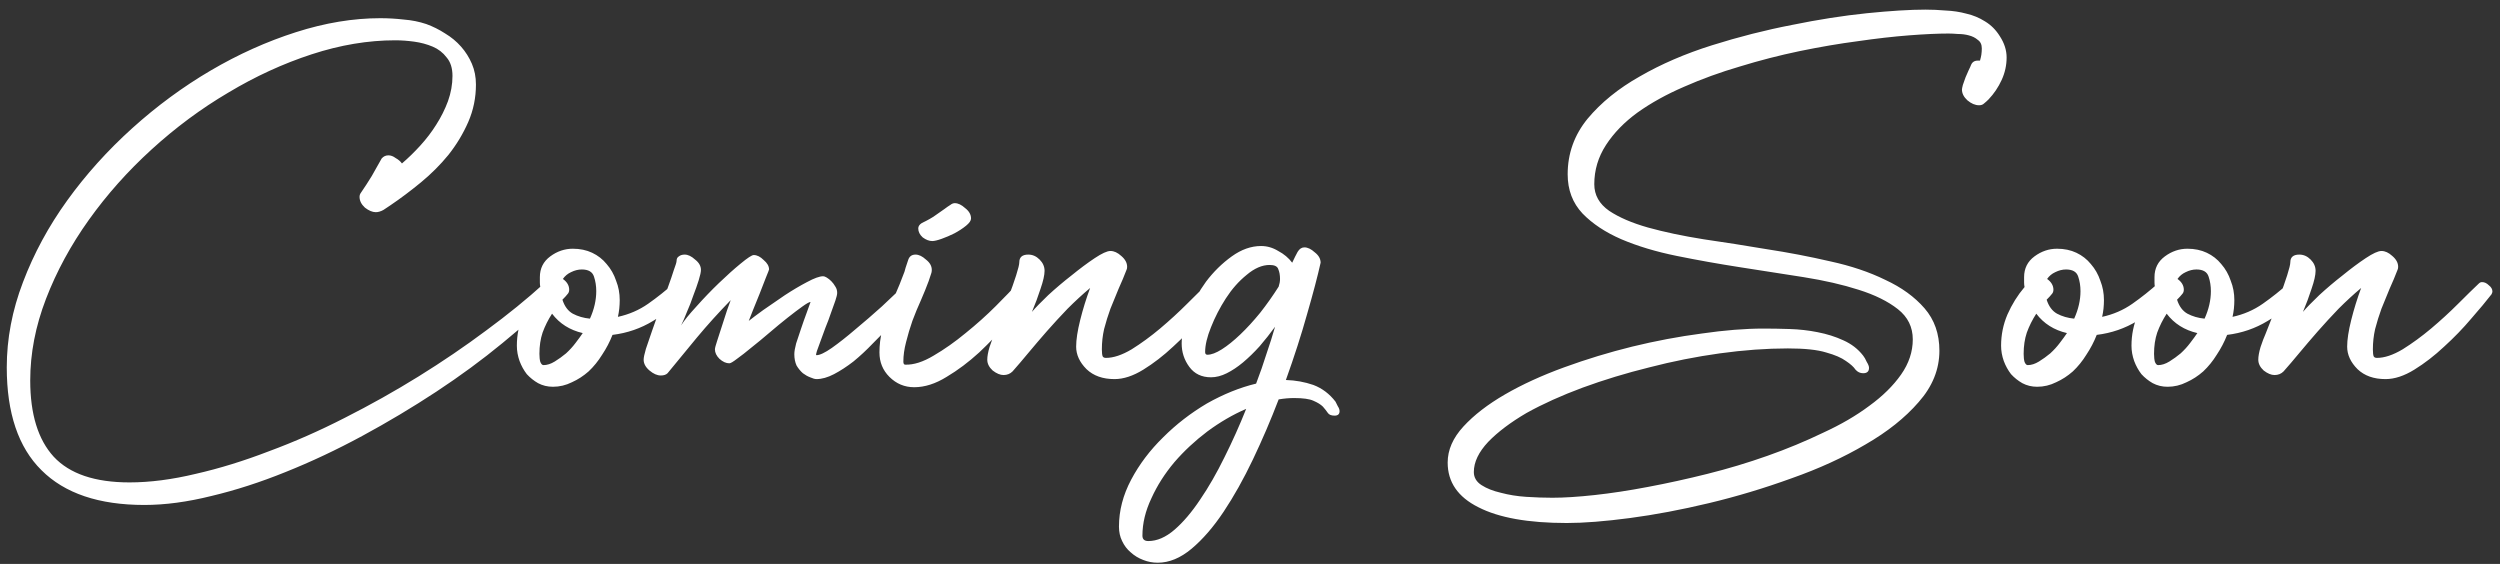 <svg width="133" height="30" viewBox="0 0 133 30" fill="none" xmlns="http://www.w3.org/2000/svg">
<rect x="0" y="0" width="133" height="30" fill="#333333" stroke="none"/>
<path d="M6.888 25.664C7.976 25.664 9.152 25.512 10.416 25.208C11.68 24.92 12.976 24.52 14.304 24.008C15.648 23.512 16.992 22.92 18.336 22.232C19.696 21.544 21.008 20.808 22.272 20.024C23.536 19.24 24.736 18.424 25.872 17.576C27.024 16.728 28.048 15.896 28.944 15.08C29.008 15.016 29.064 14.984 29.112 14.984C29.24 14.984 29.36 15.04 29.472 15.152C29.6 15.248 29.664 15.36 29.664 15.488C29.664 15.536 29.648 15.576 29.616 15.608C28.8 16.472 27.84 17.352 26.736 18.248C25.648 19.144 24.472 20.008 23.208 20.84C21.944 21.672 20.632 22.456 19.272 23.192C17.912 23.928 16.552 24.568 15.192 25.112C13.848 25.656 12.536 26.08 11.256 26.384C9.976 26.704 8.784 26.864 7.68 26.864C5.264 26.864 3.44 26.248 2.208 25.016C0.976 23.8 0.36 21.976 0.36 19.544C0.36 18.024 0.648 16.512 1.224 15.008C1.8 13.488 2.584 12.04 3.576 10.664C4.568 9.288 5.72 8.008 7.032 6.824C8.344 5.64 9.736 4.616 11.208 3.752C12.68 2.888 14.192 2.208 15.744 1.712C17.296 1.216 18.792 0.968 20.232 0.968C20.648 0.968 21.064 0.992 21.48 1.04C21.896 1.072 22.296 1.152 22.68 1.28C23.032 1.408 23.368 1.576 23.688 1.784C24.008 1.976 24.288 2.208 24.528 2.48C24.768 2.752 24.96 3.056 25.104 3.392C25.248 3.728 25.32 4.096 25.32 4.496C25.32 5.2 25.184 5.864 24.912 6.488C24.64 7.112 24.288 7.696 23.856 8.24C23.424 8.768 22.936 9.256 22.392 9.704C21.848 10.152 21.304 10.56 20.76 10.928C20.664 10.992 20.544 11.072 20.4 11.168C20.256 11.248 20.12 11.288 19.992 11.288C19.816 11.288 19.624 11.208 19.416 11.048C19.224 10.872 19.128 10.68 19.128 10.472C19.128 10.392 19.152 10.32 19.2 10.256C19.408 9.952 19.6 9.656 19.776 9.368C19.952 9.064 20.128 8.752 20.304 8.432C20.4 8.32 20.52 8.264 20.664 8.264C20.792 8.264 20.92 8.312 21.048 8.408C21.192 8.488 21.304 8.584 21.384 8.696C21.72 8.408 22.048 8.088 22.368 7.736C22.688 7.384 22.968 7.016 23.208 6.632C23.464 6.232 23.672 5.816 23.832 5.384C23.992 4.936 24.072 4.488 24.072 4.04C24.072 3.624 23.968 3.296 23.76 3.056C23.568 2.8 23.32 2.608 23.016 2.48C22.712 2.352 22.384 2.264 22.032 2.216C21.68 2.168 21.344 2.144 21.024 2.144C19.584 2.144 18.104 2.392 16.584 2.888C15.064 3.384 13.584 4.064 12.144 4.928C10.704 5.776 9.344 6.784 8.064 7.952C6.8 9.104 5.688 10.352 4.728 11.696C3.768 13.04 3.008 14.44 2.448 15.896C1.888 17.352 1.608 18.8 1.608 20.24C1.608 22.032 2.024 23.384 2.856 24.296C3.704 25.208 5.048 25.664 6.888 25.664ZM27.497 18.392C27.497 17.816 27.609 17.264 27.833 16.736C28.073 16.192 28.377 15.704 28.745 15.272C28.729 15.192 28.721 15.112 28.721 15.032C28.721 14.936 28.721 14.84 28.721 14.744C28.721 14.28 28.905 13.912 29.273 13.64C29.641 13.368 30.041 13.232 30.473 13.232C30.857 13.232 31.201 13.304 31.505 13.448C31.809 13.592 32.065 13.792 32.273 14.048C32.497 14.304 32.665 14.6 32.777 14.936C32.905 15.256 32.969 15.6 32.969 15.968C32.969 16.112 32.961 16.264 32.945 16.424C32.929 16.568 32.905 16.712 32.873 16.856C33.465 16.728 34.001 16.496 34.481 16.16C34.961 15.824 35.433 15.448 35.897 15.032C35.945 14.984 35.993 14.96 36.041 14.96C36.169 14.96 36.289 15.016 36.401 15.128C36.529 15.224 36.593 15.336 36.593 15.464C36.593 15.48 36.569 15.528 36.521 15.608C36.009 16.184 35.417 16.672 34.745 17.072C34.089 17.472 33.369 17.72 32.585 17.816C32.441 18.184 32.257 18.536 32.033 18.872C31.825 19.208 31.585 19.504 31.313 19.76C31.041 20 30.745 20.192 30.425 20.336C30.105 20.496 29.769 20.576 29.417 20.576C29.129 20.576 28.865 20.512 28.625 20.384C28.401 20.256 28.201 20.096 28.025 19.904C27.865 19.696 27.737 19.464 27.641 19.208C27.545 18.936 27.497 18.664 27.497 18.392ZM29.921 15.944C30.033 16.296 30.217 16.544 30.473 16.688C30.745 16.832 31.049 16.92 31.385 16.952C31.609 16.456 31.721 15.968 31.721 15.488C31.721 15.216 31.681 14.96 31.601 14.72C31.521 14.464 31.305 14.336 30.953 14.336C30.761 14.336 30.569 14.384 30.377 14.48C30.201 14.56 30.057 14.68 29.945 14.84C30.169 15 30.281 15.192 30.281 15.416C30.281 15.512 30.249 15.592 30.185 15.656C30.137 15.72 30.049 15.816 29.921 15.944ZM29.369 16.688C29.161 17.008 28.993 17.344 28.865 17.696C28.753 18.032 28.697 18.408 28.697 18.824C28.697 19 28.713 19.144 28.745 19.256C28.793 19.368 28.849 19.424 28.913 19.424C29.105 19.424 29.305 19.36 29.513 19.232C29.721 19.104 29.921 18.96 30.113 18.8C30.305 18.624 30.473 18.44 30.617 18.248C30.777 18.04 30.905 17.864 31.001 17.72C30.313 17.56 29.769 17.216 29.369 16.688ZM43.434 18.896C43.61 18.896 43.882 18.768 44.25 18.512C44.634 18.24 45.05 17.912 45.498 17.528C45.962 17.144 46.434 16.736 46.914 16.304C47.394 15.856 47.826 15.448 48.21 15.08C48.258 15.032 48.306 15.008 48.354 15.008C48.482 15.008 48.602 15.064 48.714 15.176C48.842 15.272 48.906 15.384 48.906 15.512C48.906 15.56 48.882 15.608 48.834 15.656C48.69 15.816 48.498 16.04 48.258 16.328C48.018 16.616 47.738 16.928 47.418 17.264C47.114 17.584 46.786 17.92 46.434 18.272C46.098 18.624 45.754 18.944 45.402 19.232C45.05 19.504 44.706 19.728 44.37 19.904C44.034 20.08 43.722 20.168 43.434 20.168C43.354 20.168 43.242 20.136 43.098 20.072C42.97 20.024 42.842 19.952 42.714 19.856C42.586 19.744 42.474 19.608 42.378 19.448C42.298 19.272 42.258 19.072 42.258 18.848C42.258 18.704 42.29 18.512 42.354 18.272C42.434 18.016 42.522 17.752 42.618 17.48C42.714 17.192 42.81 16.92 42.906 16.664C43.002 16.408 43.074 16.208 43.122 16.064C43.058 16.064 42.914 16.144 42.69 16.304C42.466 16.464 42.202 16.664 41.898 16.904C41.594 17.144 41.274 17.408 40.938 17.696C40.602 17.984 40.282 18.248 39.978 18.488C39.69 18.728 39.434 18.928 39.21 19.088C39.002 19.248 38.866 19.328 38.802 19.328C38.626 19.328 38.45 19.248 38.274 19.088C38.114 18.928 38.034 18.76 38.034 18.584C38.034 18.52 38.074 18.368 38.154 18.128C38.234 17.872 38.322 17.6 38.418 17.312C38.514 17.024 38.602 16.752 38.682 16.496C38.778 16.24 38.842 16.064 38.874 15.968C38.234 16.624 37.634 17.288 37.074 17.96C36.53 18.616 36.01 19.248 35.514 19.856C35.434 19.936 35.314 19.976 35.154 19.976C34.962 19.976 34.762 19.888 34.554 19.712C34.346 19.536 34.242 19.344 34.242 19.136C34.242 19.024 34.282 18.832 34.362 18.56C34.458 18.272 34.57 17.944 34.698 17.576C34.826 17.208 34.962 16.824 35.106 16.424C35.266 16.008 35.41 15.624 35.538 15.272C35.666 14.92 35.77 14.616 35.85 14.36C35.946 14.104 35.994 13.944 35.994 13.88C35.994 13.768 36.034 13.688 36.114 13.64C36.194 13.576 36.298 13.544 36.426 13.544C36.602 13.544 36.786 13.632 36.978 13.808C37.186 13.968 37.29 14.152 37.29 14.36C37.29 14.472 37.25 14.656 37.17 14.912C37.09 15.168 36.994 15.44 36.882 15.728C36.786 16.016 36.674 16.304 36.546 16.592C36.434 16.88 36.33 17.12 36.234 17.312C36.394 17.056 36.666 16.72 37.05 16.304C37.434 15.872 37.834 15.456 38.25 15.056C38.666 14.656 39.05 14.312 39.402 14.024C39.77 13.72 40.002 13.568 40.098 13.568C40.274 13.568 40.45 13.656 40.626 13.832C40.818 13.992 40.914 14.16 40.914 14.336C40.914 14.352 40.858 14.496 40.746 14.768C40.65 15.024 40.538 15.312 40.41 15.632C40.282 15.936 40.162 16.232 40.05 16.52C39.938 16.808 39.866 16.992 39.834 17.072C39.994 16.944 40.25 16.752 40.602 16.496C40.97 16.24 41.354 15.976 41.754 15.704C42.17 15.432 42.562 15.2 42.93 15.008C43.314 14.8 43.602 14.696 43.794 14.696C43.842 14.696 43.906 14.72 43.986 14.768C44.066 14.816 44.146 14.88 44.226 14.96C44.306 15.04 44.378 15.136 44.442 15.248C44.506 15.344 44.538 15.456 44.538 15.584C44.538 15.664 44.506 15.8 44.442 15.992C44.378 16.184 44.298 16.408 44.202 16.664C44.122 16.904 44.026 17.16 43.914 17.432C43.818 17.688 43.73 17.928 43.65 18.152C43.57 18.36 43.506 18.536 43.458 18.68C43.41 18.824 43.402 18.896 43.434 18.896ZM48.851 12.152C48.851 12.04 48.915 11.944 49.043 11.864C49.347 11.72 49.587 11.584 49.763 11.456C49.955 11.328 50.115 11.216 50.243 11.12C50.371 11.024 50.475 10.952 50.555 10.904C50.635 10.84 50.715 10.808 50.795 10.808C50.971 10.808 51.155 10.896 51.347 11.072C51.555 11.232 51.659 11.416 51.659 11.624C51.659 11.736 51.571 11.864 51.395 12.008C51.219 12.152 51.011 12.288 50.771 12.416C50.547 12.528 50.323 12.624 50.099 12.704C49.875 12.784 49.707 12.824 49.595 12.824C49.435 12.824 49.267 12.76 49.091 12.632C48.931 12.488 48.851 12.328 48.851 12.152ZM46.787 18.752C46.787 18.352 46.835 17.96 46.931 17.576C47.043 17.192 47.171 16.816 47.315 16.448C47.443 16.144 47.563 15.848 47.675 15.56C47.803 15.272 47.923 14.976 48.035 14.672C48.099 14.528 48.147 14.384 48.179 14.24C48.227 14.08 48.275 13.936 48.323 13.808C48.387 13.632 48.515 13.544 48.707 13.544C48.883 13.544 49.067 13.632 49.259 13.808C49.467 13.968 49.571 14.152 49.571 14.36C49.571 14.456 49.547 14.56 49.499 14.672C49.467 14.784 49.435 14.88 49.403 14.96C49.291 15.264 49.155 15.6 48.995 15.968C48.835 16.32 48.683 16.688 48.539 17.072C48.411 17.44 48.299 17.816 48.203 18.2C48.107 18.568 48.059 18.912 48.059 19.232C48.059 19.344 48.091 19.4 48.155 19.4C48.603 19.416 49.107 19.256 49.667 18.92C50.243 18.584 50.811 18.184 51.371 17.72C51.947 17.256 52.483 16.776 52.979 16.28C53.475 15.784 53.867 15.376 54.155 15.056C54.203 15.008 54.259 14.984 54.323 14.984C54.451 14.984 54.571 15.04 54.683 15.152C54.811 15.248 54.875 15.36 54.875 15.488C54.875 15.52 54.859 15.568 54.827 15.632C54.523 16.048 54.131 16.544 53.651 17.12C53.171 17.68 52.651 18.224 52.091 18.752C51.531 19.264 50.955 19.696 50.363 20.048C49.771 20.416 49.195 20.6 48.635 20.6C48.123 20.6 47.683 20.416 47.315 20.048C46.963 19.696 46.787 19.264 46.787 18.752ZM57.995 15.32C57.595 15.656 57.195 16.024 56.795 16.424C56.411 16.824 56.043 17.224 55.691 17.624C55.355 18.008 55.027 18.392 54.707 18.776C54.403 19.144 54.123 19.472 53.867 19.76C53.739 19.888 53.579 19.952 53.387 19.952C53.211 19.952 53.019 19.872 52.811 19.712C52.619 19.536 52.523 19.344 52.523 19.136C52.523 18.96 52.563 18.736 52.643 18.464C52.739 18.176 52.827 17.944 52.907 17.768C52.971 17.608 53.075 17.344 53.219 16.976C53.363 16.592 53.507 16.2 53.651 15.8C53.811 15.384 53.947 15 54.059 14.648C54.171 14.296 54.227 14.064 54.227 13.952C54.227 13.68 54.387 13.544 54.707 13.544C54.931 13.544 55.131 13.632 55.307 13.808C55.483 13.984 55.571 14.184 55.571 14.408C55.571 14.632 55.499 14.952 55.355 15.368C55.227 15.768 55.075 16.176 54.899 16.592C55.091 16.368 55.379 16.072 55.763 15.704C56.163 15.336 56.579 14.984 57.011 14.648C57.443 14.296 57.851 13.992 58.235 13.736C58.619 13.48 58.899 13.352 59.075 13.352C59.267 13.352 59.459 13.44 59.651 13.616C59.859 13.792 59.963 13.984 59.963 14.192C59.963 14.256 59.955 14.304 59.939 14.336C59.811 14.672 59.667 15.016 59.507 15.368C59.363 15.72 59.219 16.072 59.075 16.424C58.947 16.776 58.835 17.136 58.739 17.504C58.659 17.856 58.619 18.216 58.619 18.584C58.619 18.776 58.635 18.904 58.667 18.968C58.699 19.016 58.755 19.04 58.835 19.04C59.235 19.04 59.691 18.888 60.203 18.584C60.715 18.264 61.219 17.896 61.715 17.48C62.227 17.048 62.707 16.608 63.155 16.16C63.603 15.712 63.971 15.352 64.259 15.08C64.307 15.032 64.363 15.008 64.427 15.008C64.555 15.008 64.675 15.064 64.787 15.176C64.915 15.272 64.979 15.384 64.979 15.512C64.979 15.544 64.963 15.592 64.931 15.656C64.659 16.008 64.299 16.44 63.851 16.952C63.419 17.464 62.939 17.96 62.411 18.44C61.899 18.92 61.371 19.328 60.827 19.664C60.283 20 59.771 20.168 59.291 20.168C58.667 20.168 58.171 19.992 57.803 19.64C57.435 19.272 57.251 18.872 57.251 18.44C57.251 18.072 57.323 17.6 57.467 17.024C57.611 16.448 57.787 15.88 57.995 15.32ZM67.833 17.384C67.577 17.736 67.305 18.08 67.017 18.416C66.729 18.736 66.433 19.024 66.129 19.28C65.841 19.52 65.553 19.712 65.265 19.856C64.977 20 64.697 20.072 64.425 20.072C63.929 20.072 63.545 19.888 63.273 19.52C63.001 19.152 62.865 18.736 62.865 18.272C62.865 17.808 62.985 17.28 63.225 16.688C63.465 16.08 63.777 15.512 64.161 14.984C64.561 14.456 65.017 14.008 65.529 13.64C66.041 13.272 66.561 13.088 67.089 13.088C67.409 13.088 67.713 13.176 68.001 13.352C68.305 13.512 68.553 13.72 68.745 13.976C68.857 13.736 68.953 13.544 69.033 13.4C69.129 13.24 69.249 13.16 69.393 13.16C69.569 13.16 69.753 13.248 69.945 13.424C70.153 13.584 70.257 13.768 70.257 13.976C70.097 14.696 69.857 15.608 69.537 16.712C69.233 17.8 68.857 18.968 68.409 20.216C68.921 20.232 69.409 20.32 69.873 20.48C70.337 20.656 70.729 20.952 71.049 21.368C71.081 21.432 71.121 21.512 71.169 21.608C71.233 21.704 71.265 21.792 71.265 21.872C71.265 22.032 71.177 22.112 71.001 22.112C70.825 22.112 70.705 22.064 70.641 21.968C70.577 21.872 70.489 21.76 70.377 21.632C70.265 21.52 70.097 21.416 69.873 21.32C69.665 21.224 69.321 21.176 68.841 21.176C68.585 21.176 68.313 21.2 68.025 21.248C67.609 22.336 67.153 23.4 66.657 24.44C66.161 25.48 65.641 26.408 65.097 27.224C64.553 28.04 63.985 28.696 63.393 29.192C62.801 29.688 62.201 29.936 61.593 29.936C61.321 29.936 61.065 29.888 60.825 29.792C60.569 29.696 60.345 29.56 60.153 29.384C59.961 29.224 59.809 29.024 59.697 28.784C59.585 28.56 59.529 28.304 59.529 28.016C59.529 27.168 59.745 26.336 60.177 25.52C60.609 24.704 61.177 23.952 61.881 23.264C62.569 22.576 63.345 21.976 64.209 21.464C65.089 20.968 65.961 20.616 66.825 20.408C67.033 19.864 67.217 19.336 67.377 18.824C67.553 18.312 67.705 17.832 67.833 17.384ZM68.025 15.248C68.073 15.104 68.097 14.968 68.097 14.84C68.097 14.632 68.065 14.456 68.001 14.312C67.953 14.168 67.801 14.096 67.545 14.096C67.145 14.096 66.737 14.272 66.321 14.624C65.905 14.96 65.537 15.376 65.217 15.872C64.897 16.368 64.633 16.88 64.425 17.408C64.217 17.92 64.113 18.36 64.113 18.728C64.113 18.824 64.153 18.872 64.233 18.872C64.441 18.872 64.697 18.776 65.001 18.584C65.305 18.392 65.633 18.128 65.985 17.792C66.337 17.456 66.689 17.072 67.041 16.64C67.393 16.192 67.721 15.728 68.025 15.248ZM66.297 21.752C65.593 22.056 64.905 22.456 64.233 22.952C63.577 23.448 62.993 23.992 62.481 24.584C61.969 25.192 61.561 25.832 61.257 26.504C60.937 27.176 60.777 27.84 60.777 28.496C60.777 28.688 60.881 28.784 61.089 28.784C61.553 28.784 62.017 28.584 62.481 28.184C62.945 27.784 63.401 27.248 63.849 26.576C64.297 25.92 64.729 25.168 65.145 24.32C65.561 23.488 65.945 22.632 66.297 21.752ZM93.816 17.48C94.248 17.48 94.712 17.488 95.208 17.504C95.72 17.52 96.216 17.576 96.696 17.672C97.192 17.768 97.648 17.912 98.064 18.104C98.496 18.296 98.848 18.568 99.12 18.92C99.184 19 99.248 19.112 99.312 19.256C99.392 19.384 99.432 19.488 99.432 19.568C99.432 19.76 99.328 19.856 99.12 19.856C98.96 19.856 98.824 19.792 98.712 19.664C98.616 19.52 98.448 19.368 98.208 19.208C97.968 19.032 97.616 18.88 97.152 18.752C96.688 18.608 96.008 18.536 95.112 18.536C93.976 18.536 92.768 18.624 91.488 18.8C90.224 18.976 88.976 19.224 87.744 19.544C86.512 19.848 85.328 20.208 84.192 20.624C83.072 21.04 82.08 21.488 81.216 21.968C80.368 22.464 79.688 22.976 79.176 23.504C78.664 24.048 78.408 24.584 78.408 25.112C78.408 25.4 78.544 25.632 78.816 25.808C79.088 25.984 79.432 26.12 79.848 26.216C80.264 26.328 80.712 26.4 81.192 26.432C81.688 26.464 82.152 26.48 82.584 26.48C83.208 26.48 83.96 26.432 84.84 26.336C85.72 26.24 86.664 26.096 87.672 25.904C88.696 25.712 89.752 25.48 90.84 25.208C91.928 24.936 92.992 24.616 94.032 24.248C95.072 23.88 96.056 23.472 96.984 23.024C97.928 22.592 98.752 22.112 99.456 21.584C100.16 21.072 100.72 20.52 101.136 19.928C101.552 19.336 101.76 18.712 101.76 18.056C101.76 17.4 101.496 16.864 100.968 16.448C100.44 16.032 99.744 15.688 98.88 15.416C98.032 15.144 97.056 14.92 95.952 14.744C94.848 14.568 93.72 14.392 92.568 14.216C91.432 14.04 90.312 13.84 89.208 13.616C88.104 13.392 87.12 13.096 86.256 12.728C85.408 12.36 84.72 11.904 84.192 11.36C83.664 10.8 83.4 10.104 83.4 9.272C83.4 8.168 83.752 7.184 84.456 6.32C85.176 5.456 86.104 4.704 87.24 4.064C88.376 3.408 89.656 2.856 91.08 2.408C92.504 1.96 93.92 1.6 95.328 1.328C96.736 1.04 98.064 0.832 99.312 0.704C100.576 0.576 101.616 0.512 102.432 0.512C102.784 0.512 103.144 0.528 103.512 0.56C103.896 0.576 104.264 0.632 104.616 0.728C104.968 0.808 105.296 0.944 105.6 1.136C105.92 1.328 106.184 1.592 106.392 1.928C106.632 2.296 106.752 2.672 106.752 3.056C106.752 3.472 106.664 3.872 106.488 4.256C106.312 4.64 106.08 4.984 105.792 5.288C105.712 5.368 105.632 5.44 105.552 5.504C105.488 5.568 105.4 5.6 105.288 5.6C105.08 5.6 104.872 5.512 104.664 5.336C104.472 5.16 104.376 4.968 104.376 4.76C104.376 4.728 104.392 4.648 104.424 4.52C104.472 4.392 104.52 4.256 104.568 4.112C104.632 3.968 104.688 3.84 104.736 3.728C104.8 3.6 104.84 3.512 104.856 3.464C104.92 3.304 105.04 3.224 105.216 3.224H105.336C105.368 3.112 105.392 3.008 105.408 2.912C105.424 2.8 105.432 2.688 105.432 2.576C105.432 2.368 105.36 2.216 105.216 2.12C105.088 2.008 104.928 1.928 104.736 1.88C104.56 1.832 104.368 1.808 104.16 1.808C103.968 1.792 103.8 1.784 103.656 1.784C103.096 1.784 102.4 1.816 101.568 1.88C100.736 1.944 99.824 2.048 98.832 2.192C97.856 2.32 96.824 2.496 95.736 2.72C94.664 2.944 93.608 3.216 92.568 3.536C91.528 3.84 90.536 4.2 89.592 4.616C88.664 5.016 87.84 5.472 87.12 5.984C86.416 6.496 85.856 7.072 85.44 7.712C85.024 8.352 84.816 9.048 84.816 9.8C84.816 10.376 85.08 10.848 85.608 11.216C86.136 11.568 86.824 11.864 87.672 12.104C88.536 12.344 89.52 12.552 90.624 12.728C91.728 12.888 92.848 13.064 93.984 13.256C95.136 13.432 96.264 13.648 97.368 13.904C98.472 14.144 99.448 14.472 100.296 14.888C101.16 15.288 101.856 15.792 102.384 16.4C102.912 17.008 103.176 17.76 103.176 18.656C103.176 19.648 102.808 20.56 102.072 21.392C101.352 22.224 100.408 22.976 99.24 23.648C98.072 24.336 96.76 24.936 95.304 25.448C93.848 25.976 92.384 26.416 90.912 26.768C89.44 27.12 88.04 27.384 86.712 27.56C85.384 27.736 84.264 27.824 83.352 27.824C81.304 27.824 79.736 27.544 78.648 26.984C77.56 26.44 77.016 25.648 77.016 24.608C77.016 23.936 77.296 23.296 77.856 22.688C78.416 22.08 79.152 21.512 80.064 20.984C80.976 20.456 82.024 19.976 83.208 19.544C84.392 19.112 85.6 18.744 86.832 18.44C88.08 18.136 89.312 17.904 90.528 17.744C91.744 17.568 92.84 17.48 93.816 17.48ZM106.458 18.392C106.458 17.816 106.57 17.264 106.794 16.736C107.034 16.192 107.338 15.704 107.706 15.272C107.69 15.192 107.682 15.112 107.682 15.032C107.682 14.936 107.682 14.84 107.682 14.744C107.682 14.28 107.866 13.912 108.234 13.64C108.602 13.368 109.002 13.232 109.434 13.232C109.818 13.232 110.162 13.304 110.466 13.448C110.77 13.592 111.026 13.792 111.234 14.048C111.458 14.304 111.626 14.6 111.738 14.936C111.866 15.256 111.93 15.6 111.93 15.968C111.93 16.112 111.922 16.264 111.906 16.424C111.89 16.568 111.866 16.712 111.834 16.856C112.426 16.728 112.962 16.496 113.442 16.16C113.922 15.824 114.394 15.448 114.858 15.032C114.906 14.984 114.954 14.96 115.002 14.96C115.13 14.96 115.25 15.016 115.362 15.128C115.49 15.224 115.554 15.336 115.554 15.464C115.554 15.48 115.53 15.528 115.482 15.608C114.97 16.184 114.378 16.672 113.706 17.072C113.05 17.472 112.33 17.72 111.546 17.816C111.402 18.184 111.218 18.536 110.994 18.872C110.786 19.208 110.546 19.504 110.274 19.76C110.002 20 109.706 20.192 109.386 20.336C109.066 20.496 108.73 20.576 108.378 20.576C108.09 20.576 107.826 20.512 107.586 20.384C107.362 20.256 107.162 20.096 106.986 19.904C106.826 19.696 106.698 19.464 106.602 19.208C106.506 18.936 106.458 18.664 106.458 18.392ZM108.882 15.944C108.994 16.296 109.178 16.544 109.434 16.688C109.706 16.832 110.01 16.92 110.346 16.952C110.57 16.456 110.682 15.968 110.682 15.488C110.682 15.216 110.642 14.96 110.562 14.72C110.482 14.464 110.266 14.336 109.914 14.336C109.722 14.336 109.53 14.384 109.338 14.48C109.162 14.56 109.018 14.68 108.906 14.84C109.13 15 109.242 15.192 109.242 15.416C109.242 15.512 109.21 15.592 109.146 15.656C109.098 15.72 109.01 15.816 108.882 15.944ZM108.33 16.688C108.122 17.008 107.954 17.344 107.826 17.696C107.714 18.032 107.658 18.408 107.658 18.824C107.658 19 107.674 19.144 107.706 19.256C107.754 19.368 107.81 19.424 107.874 19.424C108.066 19.424 108.266 19.36 108.474 19.232C108.682 19.104 108.882 18.96 109.074 18.8C109.266 18.624 109.434 18.44 109.578 18.248C109.738 18.04 109.866 17.864 109.962 17.72C109.274 17.56 108.73 17.216 108.33 16.688ZM113.395 18.392C113.395 17.816 113.507 17.264 113.731 16.736C113.971 16.192 114.275 15.704 114.643 15.272C114.627 15.192 114.619 15.112 114.619 15.032C114.619 14.936 114.619 14.84 114.619 14.744C114.619 14.28 114.803 13.912 115.171 13.64C115.539 13.368 115.939 13.232 116.371 13.232C116.755 13.232 117.099 13.304 117.403 13.448C117.707 13.592 117.963 13.792 118.171 14.048C118.395 14.304 118.563 14.6 118.675 14.936C118.803 15.256 118.867 15.6 118.867 15.968C118.867 16.112 118.859 16.264 118.843 16.424C118.827 16.568 118.803 16.712 118.771 16.856C119.363 16.728 119.899 16.496 120.379 16.16C120.859 15.824 121.331 15.448 121.795 15.032C121.843 14.984 121.891 14.96 121.939 14.96C122.067 14.96 122.187 15.016 122.299 15.128C122.427 15.224 122.491 15.336 122.491 15.464C122.491 15.48 122.467 15.528 122.419 15.608C121.907 16.184 121.315 16.672 120.643 17.072C119.987 17.472 119.267 17.72 118.483 17.816C118.339 18.184 118.155 18.536 117.931 18.872C117.723 19.208 117.483 19.504 117.211 19.76C116.939 20 116.643 20.192 116.323 20.336C116.003 20.496 115.667 20.576 115.315 20.576C115.027 20.576 114.763 20.512 114.523 20.384C114.299 20.256 114.099 20.096 113.923 19.904C113.763 19.696 113.635 19.464 113.539 19.208C113.443 18.936 113.395 18.664 113.395 18.392ZM115.819 15.944C115.931 16.296 116.115 16.544 116.371 16.688C116.643 16.832 116.947 16.92 117.283 16.952C117.507 16.456 117.619 15.968 117.619 15.488C117.619 15.216 117.579 14.96 117.499 14.72C117.419 14.464 117.203 14.336 116.851 14.336C116.659 14.336 116.467 14.384 116.275 14.48C116.099 14.56 115.955 14.68 115.843 14.84C116.067 15 116.179 15.192 116.179 15.416C116.179 15.512 116.147 15.592 116.083 15.656C116.035 15.72 115.947 15.816 115.819 15.944ZM115.267 16.688C115.059 17.008 114.891 17.344 114.763 17.696C114.651 18.032 114.595 18.408 114.595 18.824C114.595 19 114.611 19.144 114.643 19.256C114.691 19.368 114.747 19.424 114.811 19.424C115.003 19.424 115.203 19.36 115.411 19.232C115.619 19.104 115.819 18.96 116.011 18.8C116.203 18.624 116.371 18.44 116.515 18.248C116.675 18.04 116.803 17.864 116.899 17.72C116.211 17.56 115.667 17.216 115.267 16.688ZM125.613 15.32C125.213 15.656 124.813 16.024 124.413 16.424C124.029 16.824 123.661 17.224 123.309 17.624C122.973 18.008 122.645 18.392 122.325 18.776C122.021 19.144 121.741 19.472 121.485 19.76C121.357 19.888 121.197 19.952 121.005 19.952C120.829 19.952 120.637 19.872 120.429 19.712C120.237 19.536 120.141 19.344 120.141 19.136C120.141 18.96 120.181 18.736 120.261 18.464C120.357 18.176 120.445 17.944 120.525 17.768C120.589 17.608 120.693 17.344 120.837 16.976C120.981 16.592 121.125 16.2 121.269 15.8C121.429 15.384 121.565 15 121.677 14.648C121.789 14.296 121.845 14.064 121.845 13.952C121.845 13.68 122.005 13.544 122.325 13.544C122.549 13.544 122.749 13.632 122.925 13.808C123.101 13.984 123.189 14.184 123.189 14.408C123.189 14.632 123.117 14.952 122.973 15.368C122.845 15.768 122.693 16.176 122.517 16.592C122.709 16.368 122.997 16.072 123.381 15.704C123.781 15.336 124.197 14.984 124.629 14.648C125.061 14.296 125.469 13.992 125.853 13.736C126.237 13.48 126.517 13.352 126.693 13.352C126.885 13.352 127.077 13.44 127.269 13.616C127.477 13.792 127.581 13.984 127.581 14.192C127.581 14.256 127.573 14.304 127.557 14.336C127.429 14.672 127.285 15.016 127.125 15.368C126.981 15.72 126.837 16.072 126.693 16.424C126.565 16.776 126.453 17.136 126.357 17.504C126.277 17.856 126.237 18.216 126.237 18.584C126.237 18.776 126.253 18.904 126.285 18.968C126.317 19.016 126.373 19.04 126.453 19.04C126.853 19.04 127.309 18.888 127.821 18.584C128.333 18.264 128.837 17.896 129.333 17.48C129.845 17.048 130.325 16.608 130.773 16.16C131.221 15.712 131.589 15.352 131.877 15.08C131.925 15.032 131.981 15.008 132.045 15.008C132.173 15.008 132.293 15.064 132.405 15.176C132.533 15.272 132.597 15.384 132.597 15.512C132.597 15.544 132.581 15.592 132.549 15.656C132.277 16.008 131.917 16.44 131.469 16.952C131.037 17.464 130.557 17.96 130.029 18.44C129.517 18.92 128.989 19.328 128.445 19.664C127.901 20 127.389 20.168 126.909 20.168C126.285 20.168 125.789 19.992 125.421 19.64C125.053 19.272 124.869 18.872 124.869 18.44C124.869 18.072 124.941 17.6 125.085 17.024C125.229 16.448 125.405 15.88 125.613 15.32Z" fill="white"/>
</svg>
